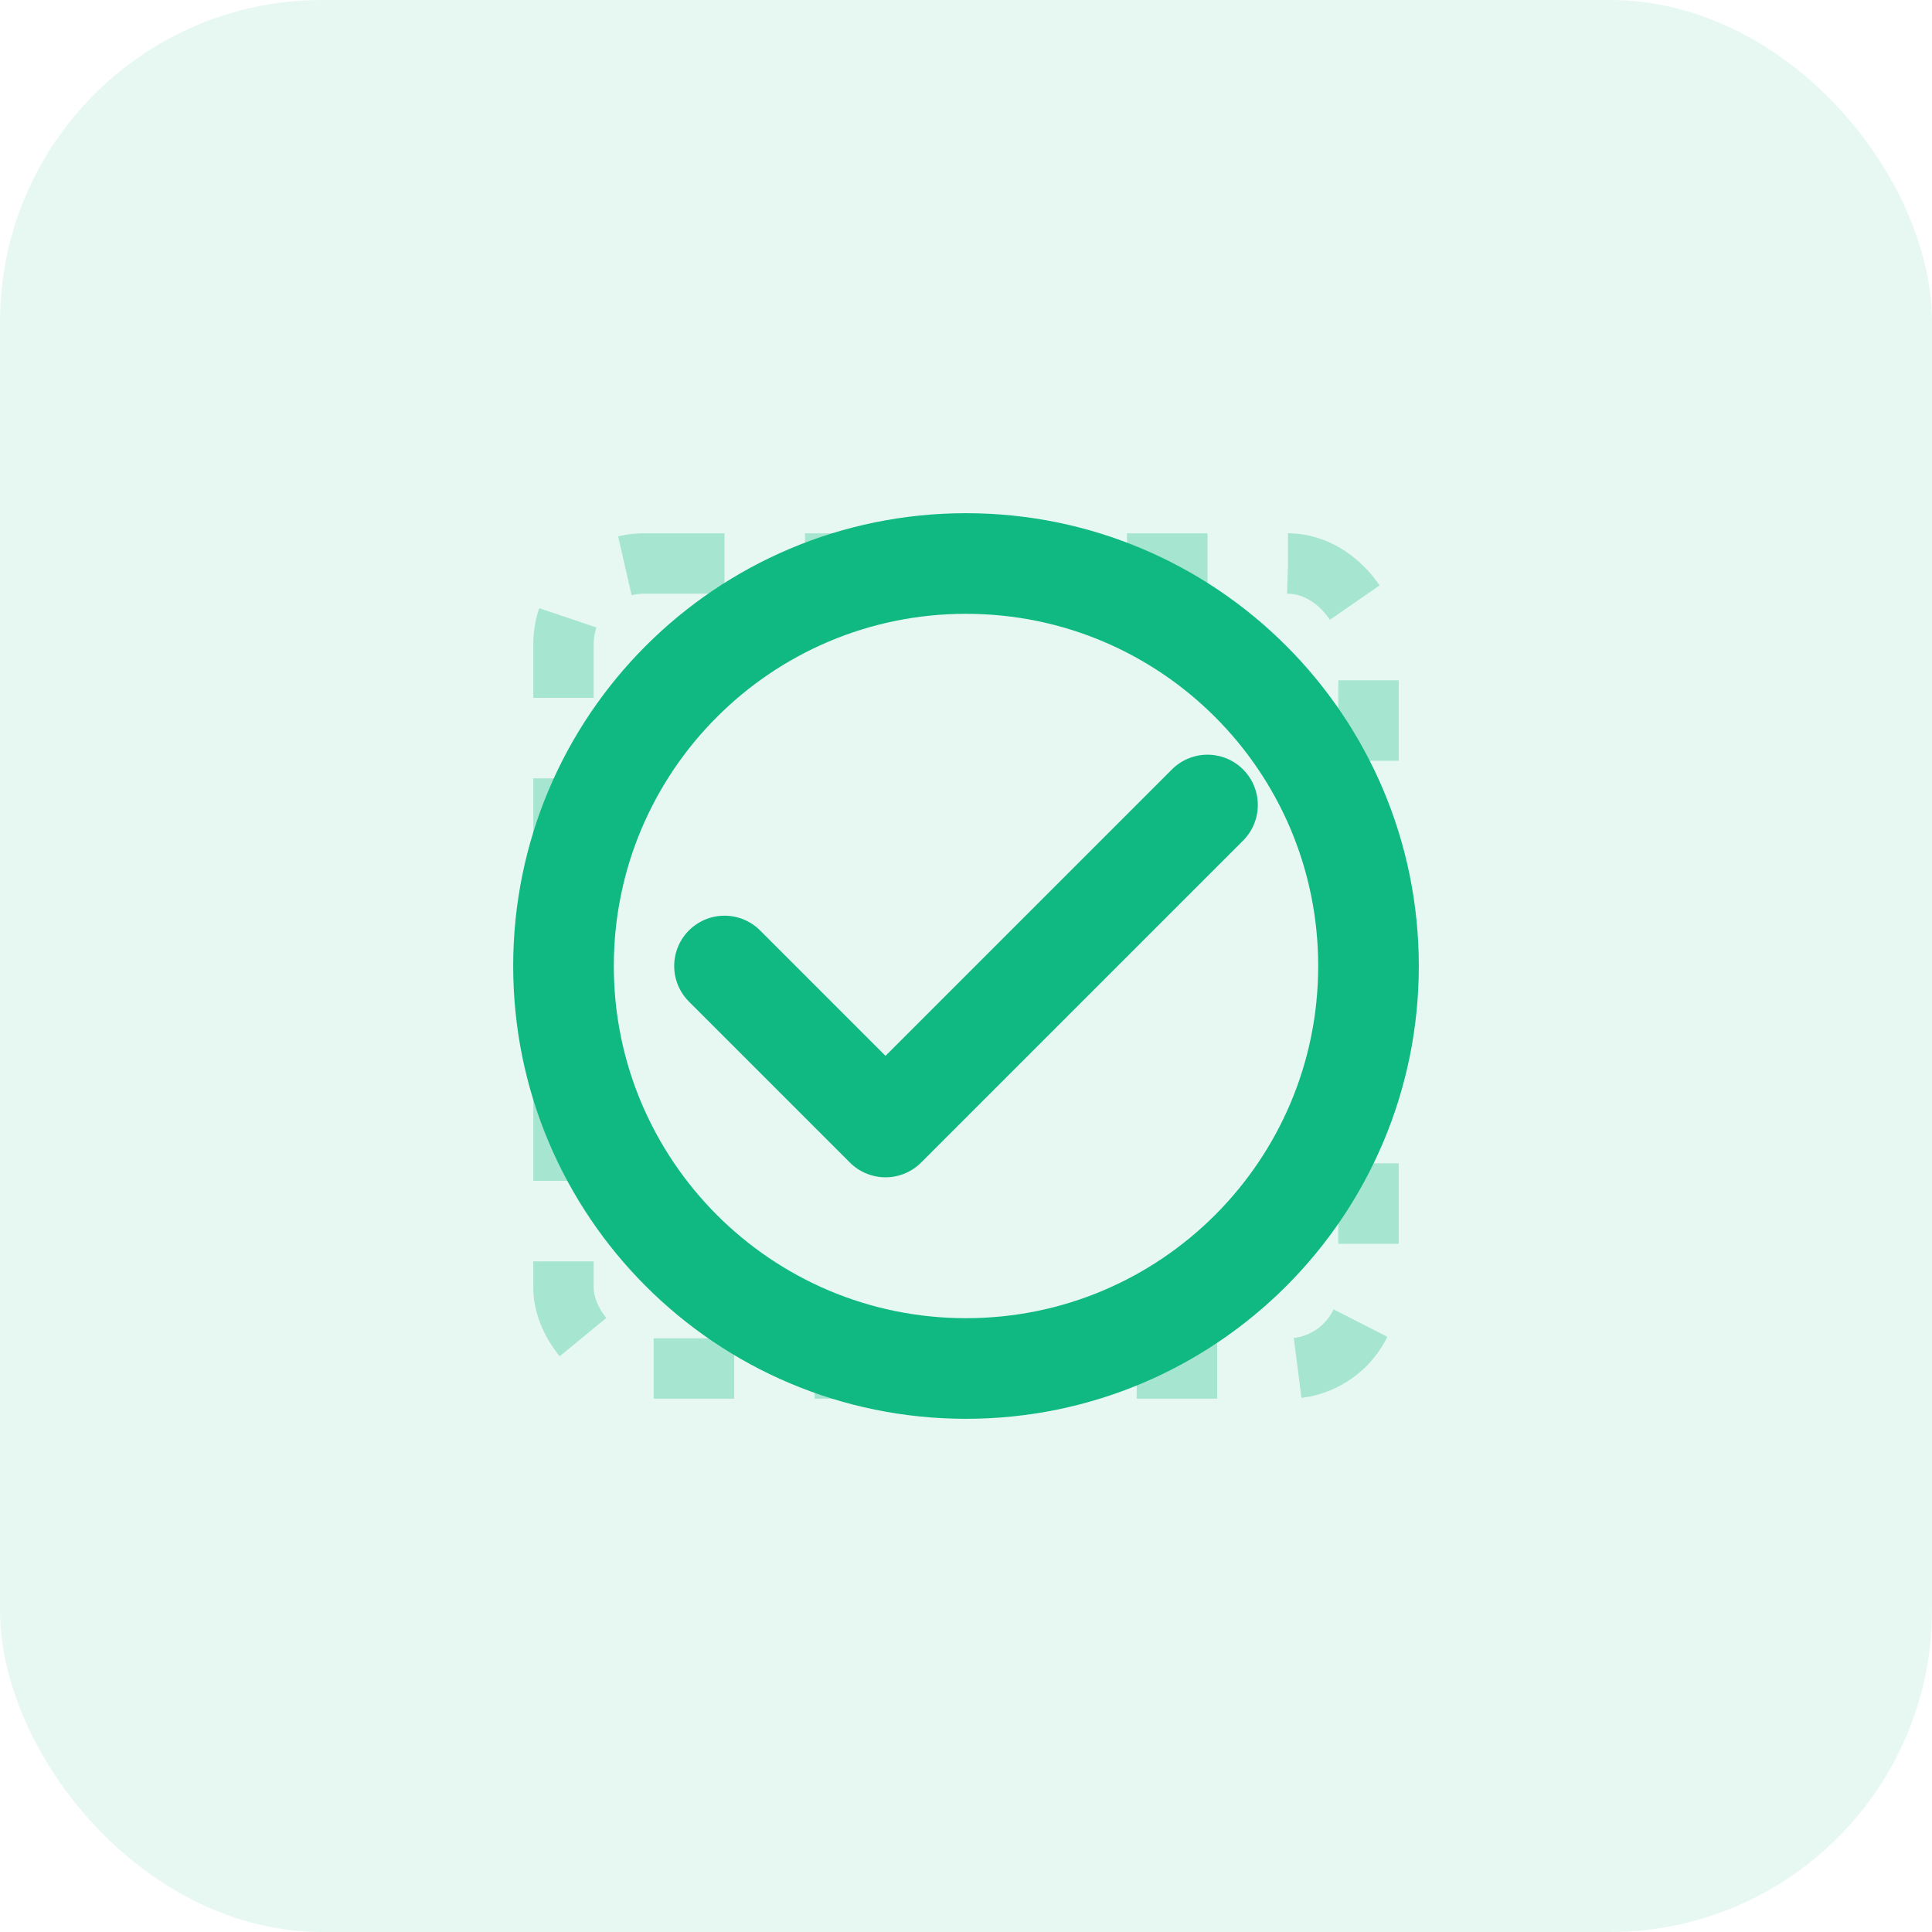 <svg width="48" height="48" viewBox="0 0 48 48" fill="none" xmlns="http://www.w3.org/2000/svg">
<rect width="48" height="48" rx="8" fill="#10B981" opacity="0.1"/>
<path d="M24 14C18.477 14 14 18.477 14 24C14 29.523 18.477 34 24 34C29.523 34 34 29.523 34 24C34 18.477 29.523 14 24 14Z" stroke="#10B981" stroke-width="2.5" stroke-linecap="round"/>
<path d="M18 24L22 28L30 20" stroke="#10B981" stroke-width="2.5" stroke-linecap="round" stroke-linejoin="round"/>
<rect x="14" y="14" width="20" height="20" rx="2" stroke="#10B981" stroke-width="1.5" stroke-dasharray="2 2" opacity="0.3"/>
</svg>
